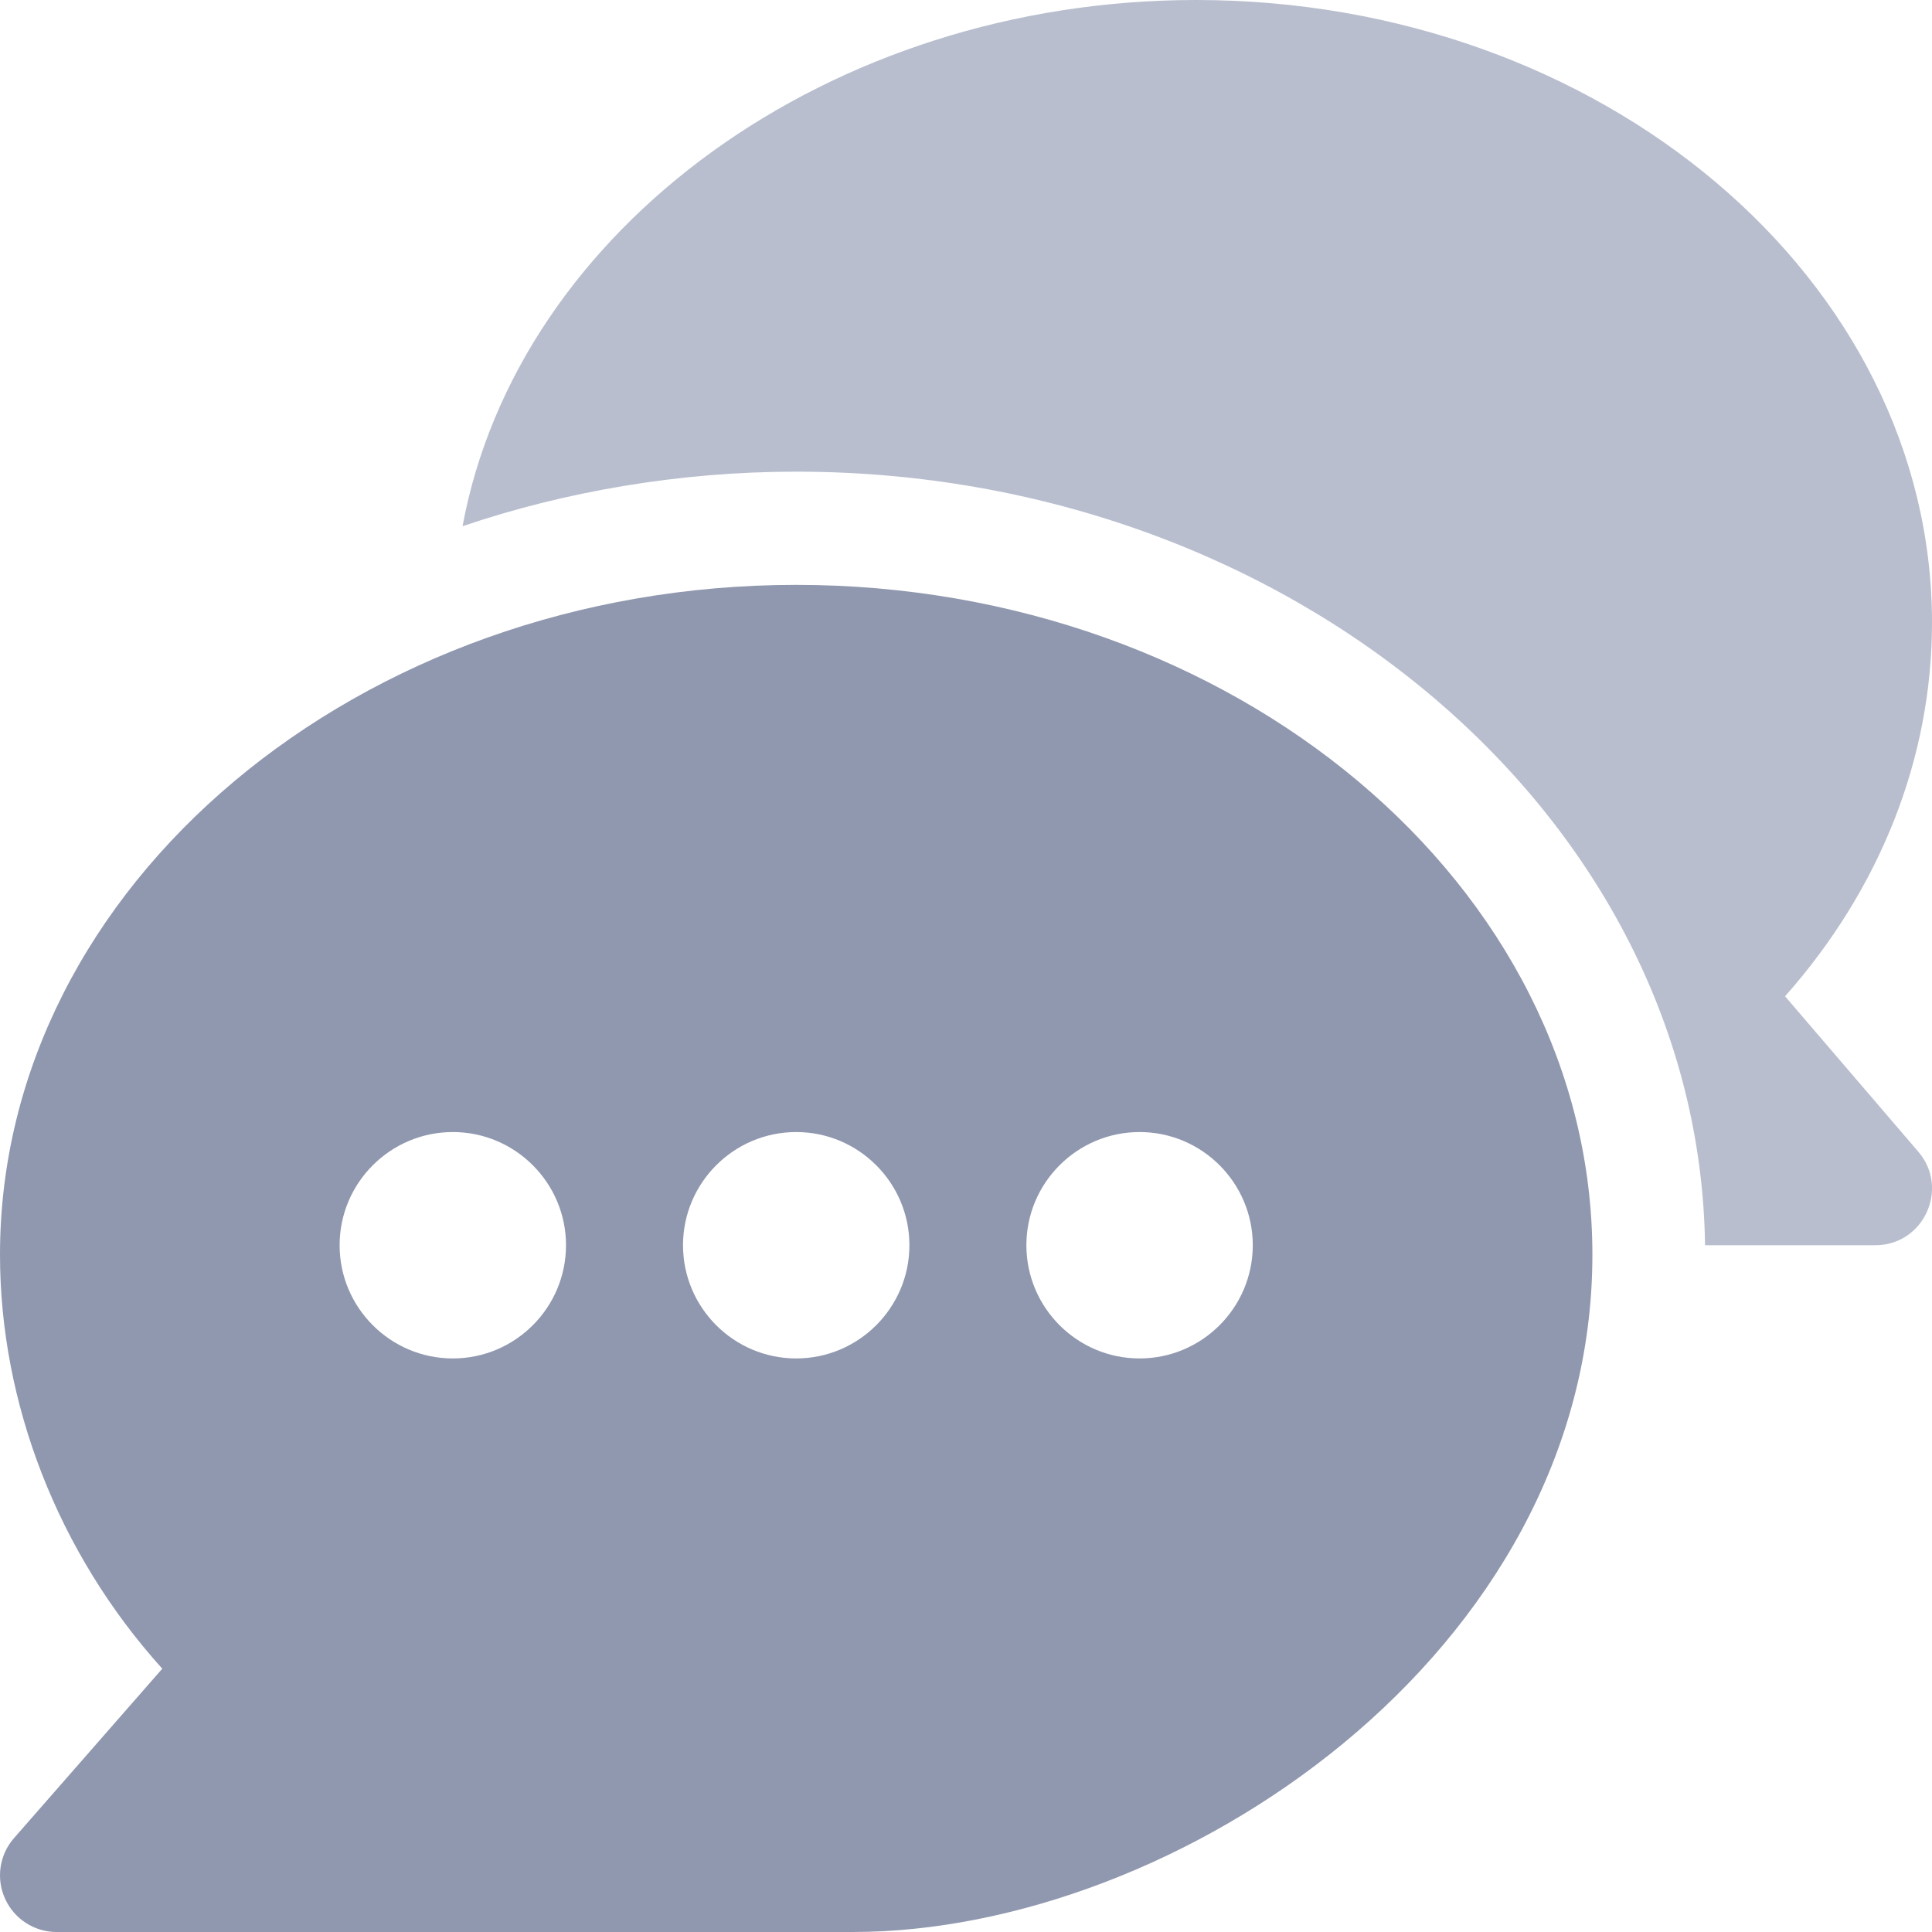 <svg width="55" height="55" viewBox="0 0 55 55" fill="none" xmlns="http://www.w3.org/2000/svg">
<path d="M22.666 16.65C10.227 16.65 0 25.204 0 35.718C0 39.921 1.63 44.193 4.62 47.504L0.398 52.328C-0.017 52.803 -0.118 53.478 0.145 54.054C0.406 54.63 0.979 55 1.611 55H24.277C33.462 55 45.332 47.091 45.332 35.718C45.332 25.204 35.105 16.65 22.666 16.65ZM12.891 38.672C11.114 38.672 9.668 37.226 9.668 35.449C9.668 33.673 11.114 32.227 12.891 32.227C14.667 32.227 16.113 33.673 16.113 35.449C16.113 37.226 14.667 38.672 12.891 38.672ZM22.666 38.672C20.89 38.672 19.444 37.226 19.444 35.449C19.444 33.673 20.89 32.227 22.666 32.227C24.443 32.227 25.889 33.673 25.889 35.449C25.889 37.226 24.443 38.672 22.666 38.672ZM32.441 38.672C30.665 38.672 29.219 37.226 29.219 35.449C29.219 33.673 30.665 32.227 32.441 32.227C34.218 32.227 35.664 33.673 35.664 35.449C35.664 37.226 34.218 38.672 32.441 38.672Z" fill="#9098AF"/>
<path d="M54.611 32.788L50.817 28.362C53.525 25.306 55 21.58 55 17.725C55 7.951 45.602 0 34.052 0C23.608 0 14.735 6.509 13.168 14.98C16.082 13.99 19.35 13.427 22.666 13.427C36.776 13.427 48.369 23.283 48.539 35.449H53.388C54.765 35.449 55.504 33.828 54.611 32.788Z" fill="#B8BECE"/>
</svg>
